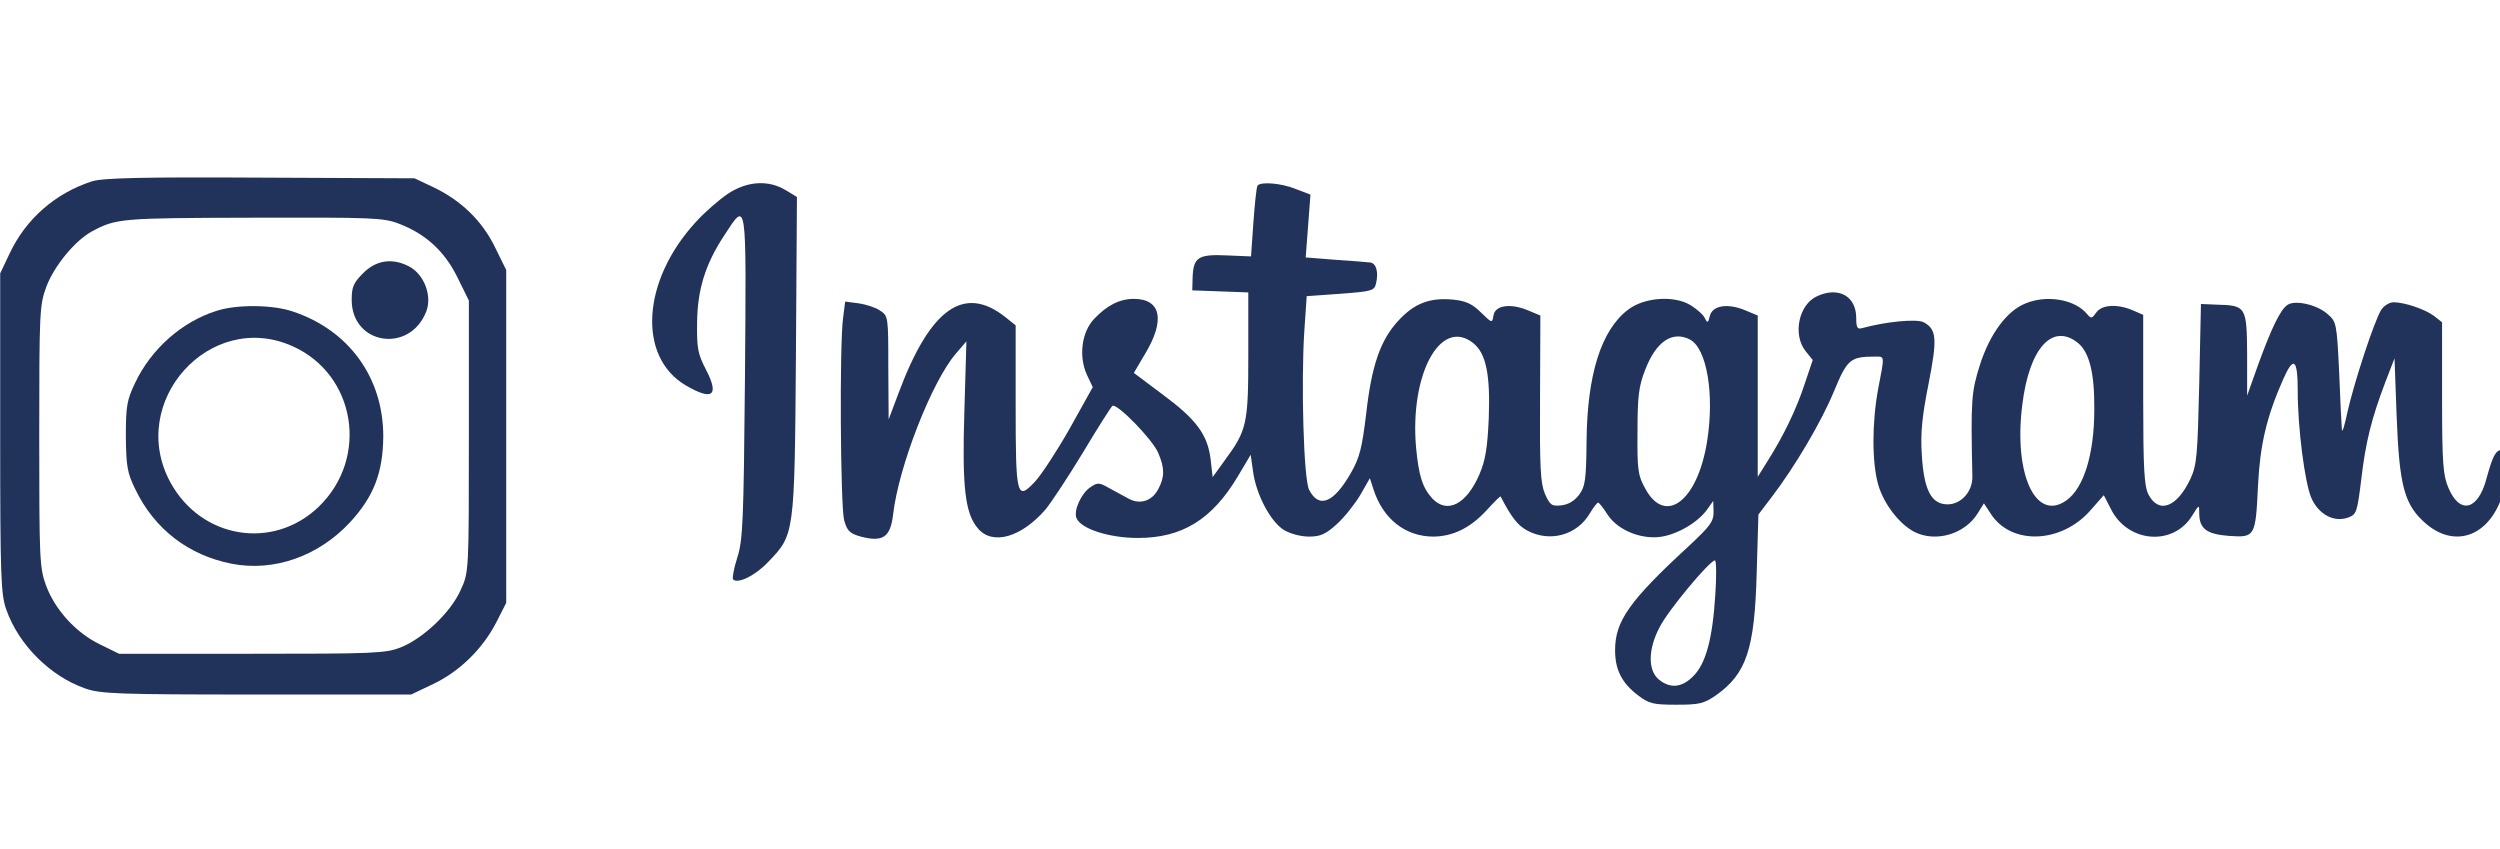 <?xml version="1.0" standalone="no"?>
    <!DOCTYPE svg PUBLIC "-//W3C//DTD SVG 20010904//EN" "http://www.w3.org/TR/2001/REC-SVG-20010904/DTD/svg10.dtd">
    <svg version="1.0" xmlns="http://www.w3.org/2000/svg" width="106" height="36" viewBox="130 0 595 250" preserveAspectRatio="xMidYMid meet">
    <g transform="translate(0,250) scale(0.1,-0.1)" fill="#21325B" stroke="none">
        <path d="M865 1966 c-108 -35 -195 -111 -243 -214 l-27 -57 0 -470 c0 -425 2
        -475 18 -520 36 -103 129 -196 232 -232 45 -16 95 -18 505 -18 l455 0 65 31
        c78 37 146 104 186 182 l29 57 0 490 0 490 -33 67 c-38 78 -100 138 -182 177
        l-55 26 -455 2 c-348 2 -464 -1 -495 -11z m905 -125 c78 -30 134 -81 172 -159
        l33 -67 0 -400 c0 -399 0 -400 -24 -452 -29 -66 -111 -143 -176 -169 -46 -18
        -79 -19 -440 -19 l-390 0 -57 28 c-70 34 -131 101 -158 173 -19 52 -20 77 -20
        439 0 368 1 387 21 441 23 61 84 135 133 162 72 39 84 40 473 41 355 1 387 0
        433 -18z"/>
        <path d="M1664 1696 c-29 -29 -34 -41 -34 -79 0 -133 172 -159 220 -33 17 46
        -7 109 -52 132 -49 25 -96 18 -134 -20z"/>
        <path d="M1233 1585 c-103 -32 -194 -113 -241 -213 -24 -50 -27 -69 -27 -157
        1 -88 4 -107 28 -156 57 -118 157 -194 284 -219 124 -24 255 22 348 122 70 76
        97 146 98 253 0 173 -101 313 -267 368 -59 20 -164 21 -223 2z m222 -104 c187
        -83 227 -329 78 -473 -134 -129 -346 -95 -437 72 -128 236 116 509 359 401z"/>
        <path d="M2737 1929 c-25 -17 -68 -54 -94 -83 -159 -173 -172 -397 -29 -481
        79 -46 99 -30 59 47 -24 46 -27 63 -26 138 1 97 24 172 80 257 67 102 65 117
        61 -415 -4 -429 -6 -483 -23 -535 -10 -31 -15 -60 -12 -63 14 -14 65 11 103
        51 78 81 78 79 82 607 l3 468 -33 20 c-51 31 -114 27 -171 -11z"/>
        <path d="M4297 1953 c-3 -5 -8 -53 -12 -108 l-7 -100 -72 3 c-84 4 -98 -6
        -100 -66 l-1 -37 83 -3 82 -3 0 -183 c0 -204 -4 -223 -69 -311 l-36 -50 -6 53
        c-9 73 -43 118 -142 191 l-84 63 33 56 c60 99 47 162 -33 162 -42 0 -79 -19
        -117 -59 -37 -39 -46 -111 -21 -165 l17 -36 -68 -122 c-38 -67 -84 -137 -102
        -156 -54 -58 -57 -44 -57 225 l0 235 -30 24 c-122 97 -222 26 -315 -224 l-29
        -77 -1 152 c0 151 0 153 -25 169 -13 9 -42 18 -63 21 l-39 5 -6 -47 c-11 -77
        -8 -556 3 -597 9 -32 17 -39 49 -48 65 -17 87 -2 95 64 16 142 115 395 186
        476 l30 35 -6 -205 c-7 -225 2 -302 40 -346 43 -51 128 -26 199 56 18 22 68
        98 111 169 43 72 82 133 86 136 14 8 119 -100 135 -139 19 -45 19 -70 0 -106
        -18 -35 -54 -47 -88 -28 -13 7 -39 21 -57 31 -28 16 -34 17 -54 3 -27 -17 -51
        -69 -42 -91 12 -32 96 -59 181 -59 130 0 218 54 294 181 l38 64 7 -49 c9 -68
        51 -147 90 -172 20 -12 51 -20 75 -20 33 0 49 7 82 37 22 20 53 59 69 86 l28
        49 11 -34 c28 -86 93 -137 174 -138 60 0 112 26 161 80 21 23 38 40 39 38 31
        -60 50 -85 78 -100 67 -36 147 -14 185 51 10 17 21 31 24 31 3 0 15 -15 27
        -34 26 -41 84 -69 140 -68 50 0 120 37 152 79 l20 28 1 -33 c0 -28 -11 -42
        -72 -99 -177 -163 -218 -222 -218 -308 0 -57 20 -96 67 -132 33 -25 45 -28
        113 -28 67 0 81 3 116 27 91 64 115 136 121 363 l5 170 38 50 c69 90 148 224
        185 314 39 94 48 101 121 101 28 0 28 5 9 -93 -19 -101 -19 -219 0 -285 17
        -57 62 -115 106 -138 63 -32 149 -7 187 55 l18 29 21 -32 c61 -93 210 -86 295
        14 l37 42 21 -41 c50 -100 185 -110 240 -18 20 32 20 32 20 6 0 -46 22 -62 88
        -67 76 -5 78 -3 85 148 6 120 25 202 74 313 31 70 43 61 43 -35 0 -109 21
        -270 40 -314 21 -48 66 -73 108 -58 25 9 27 15 39 112 13 111 30 179 71 287
        l27 70 6 -165 c8 -215 23 -268 89 -324 87 -72 187 -32 224 90 20 67 19 129 -3
        129 -18 0 -27 -17 -46 -87 -25 -91 -78 -103 -111 -25 -16 37 -19 71 -19 265
        l0 223 -24 19 c-27 20 -87 40 -119 40 -12 0 -28 -10 -36 -22 -20 -31 -81 -217
        -100 -303 -8 -38 -15 -61 -16 -50 -1 11 -5 87 -8 169 -7 145 -8 149 -35 172
        -31 27 -93 41 -116 27 -21 -12 -48 -68 -88 -178 l-32 -90 0 122 c-1 140 -3
        144 -90 146 l-46 2 -5 -235 c-5 -212 -7 -239 -26 -280 -40 -85 -94 -104 -124
        -45 -12 24 -15 77 -15 279 l0 249 -30 13 c-46 20 -92 17 -108 -6 -13 -18 -15
        -19 -27 -5 -36 44 -120 58 -183 31 -54 -22 -104 -90 -133 -181 -25 -80 -27
        -101 -22 -328 1 -44 -33 -82 -73 -82 -48 0 -70 42 -76 148 -4 62 1 112 20 207
        26 133 24 160 -14 181 -21 11 -112 2 -181 -17 -15 -4 -18 1 -18 30 0 64 -52
        93 -115 64 -54 -24 -73 -113 -34 -162 l21 -26 -23 -68 c-24 -75 -64 -157 -109
        -228 l-30 -48 0 238 0 237 -36 15 c-52 22 -97 15 -105 -16 -5 -21 -7 -22 -14
        -8 -4 10 -23 27 -42 39 -48 30 -137 24 -185 -13 -79 -60 -120 -191 -122 -385
        -1 -117 -4 -135 -22 -160 -14 -18 -32 -29 -53 -31 -28 -3 -33 1 -48 35 -13 32
        -15 78 -14 281 l1 243 -36 15 c-52 22 -98 15 -102 -15 -4 -23 -4 -23 -37 9
        -26 26 -45 34 -83 38 -68 6 -113 -11 -160 -62 -53 -57 -79 -132 -95 -275 -12
        -99 -19 -128 -44 -172 -51 -90 -95 -108 -124 -51 -16 32 -24 314 -14 468 l7
        102 99 7 c93 7 100 9 105 30 8 33 1 59 -16 62 -8 1 -55 5 -103 8 l-88 7 7 92
        7 93 -42 16 c-43 18 -106 23 -114 10z m635 -463 c38 -30 51 -93 46 -222 -4
        -89 -10 -124 -28 -166 -38 -87 -94 -116 -138 -70 -29 32 -40 66 -48 150 -19
        216 72 384 168 308z m639 10 c49 -27 72 -160 50 -299 -28 -177 -124 -250 -183
        -138 -21 37 -23 56 -22 167 0 105 4 134 23 182 32 83 80 115 132 88z m1141 -9
        c34 -27 50 -88 49 -197 0 -131 -31 -232 -83 -268 -90 -63 -155 79 -129 282 20
        166 88 242 163 183z m-1067 -743 c-8 -129 -28 -203 -65 -239 -33 -34 -68 -37
        -101 -10 -33 27 -32 90 2 154 25 50 147 196 163 197 4 0 5 -46 1 -102z"/>
    </g>
</svg>
